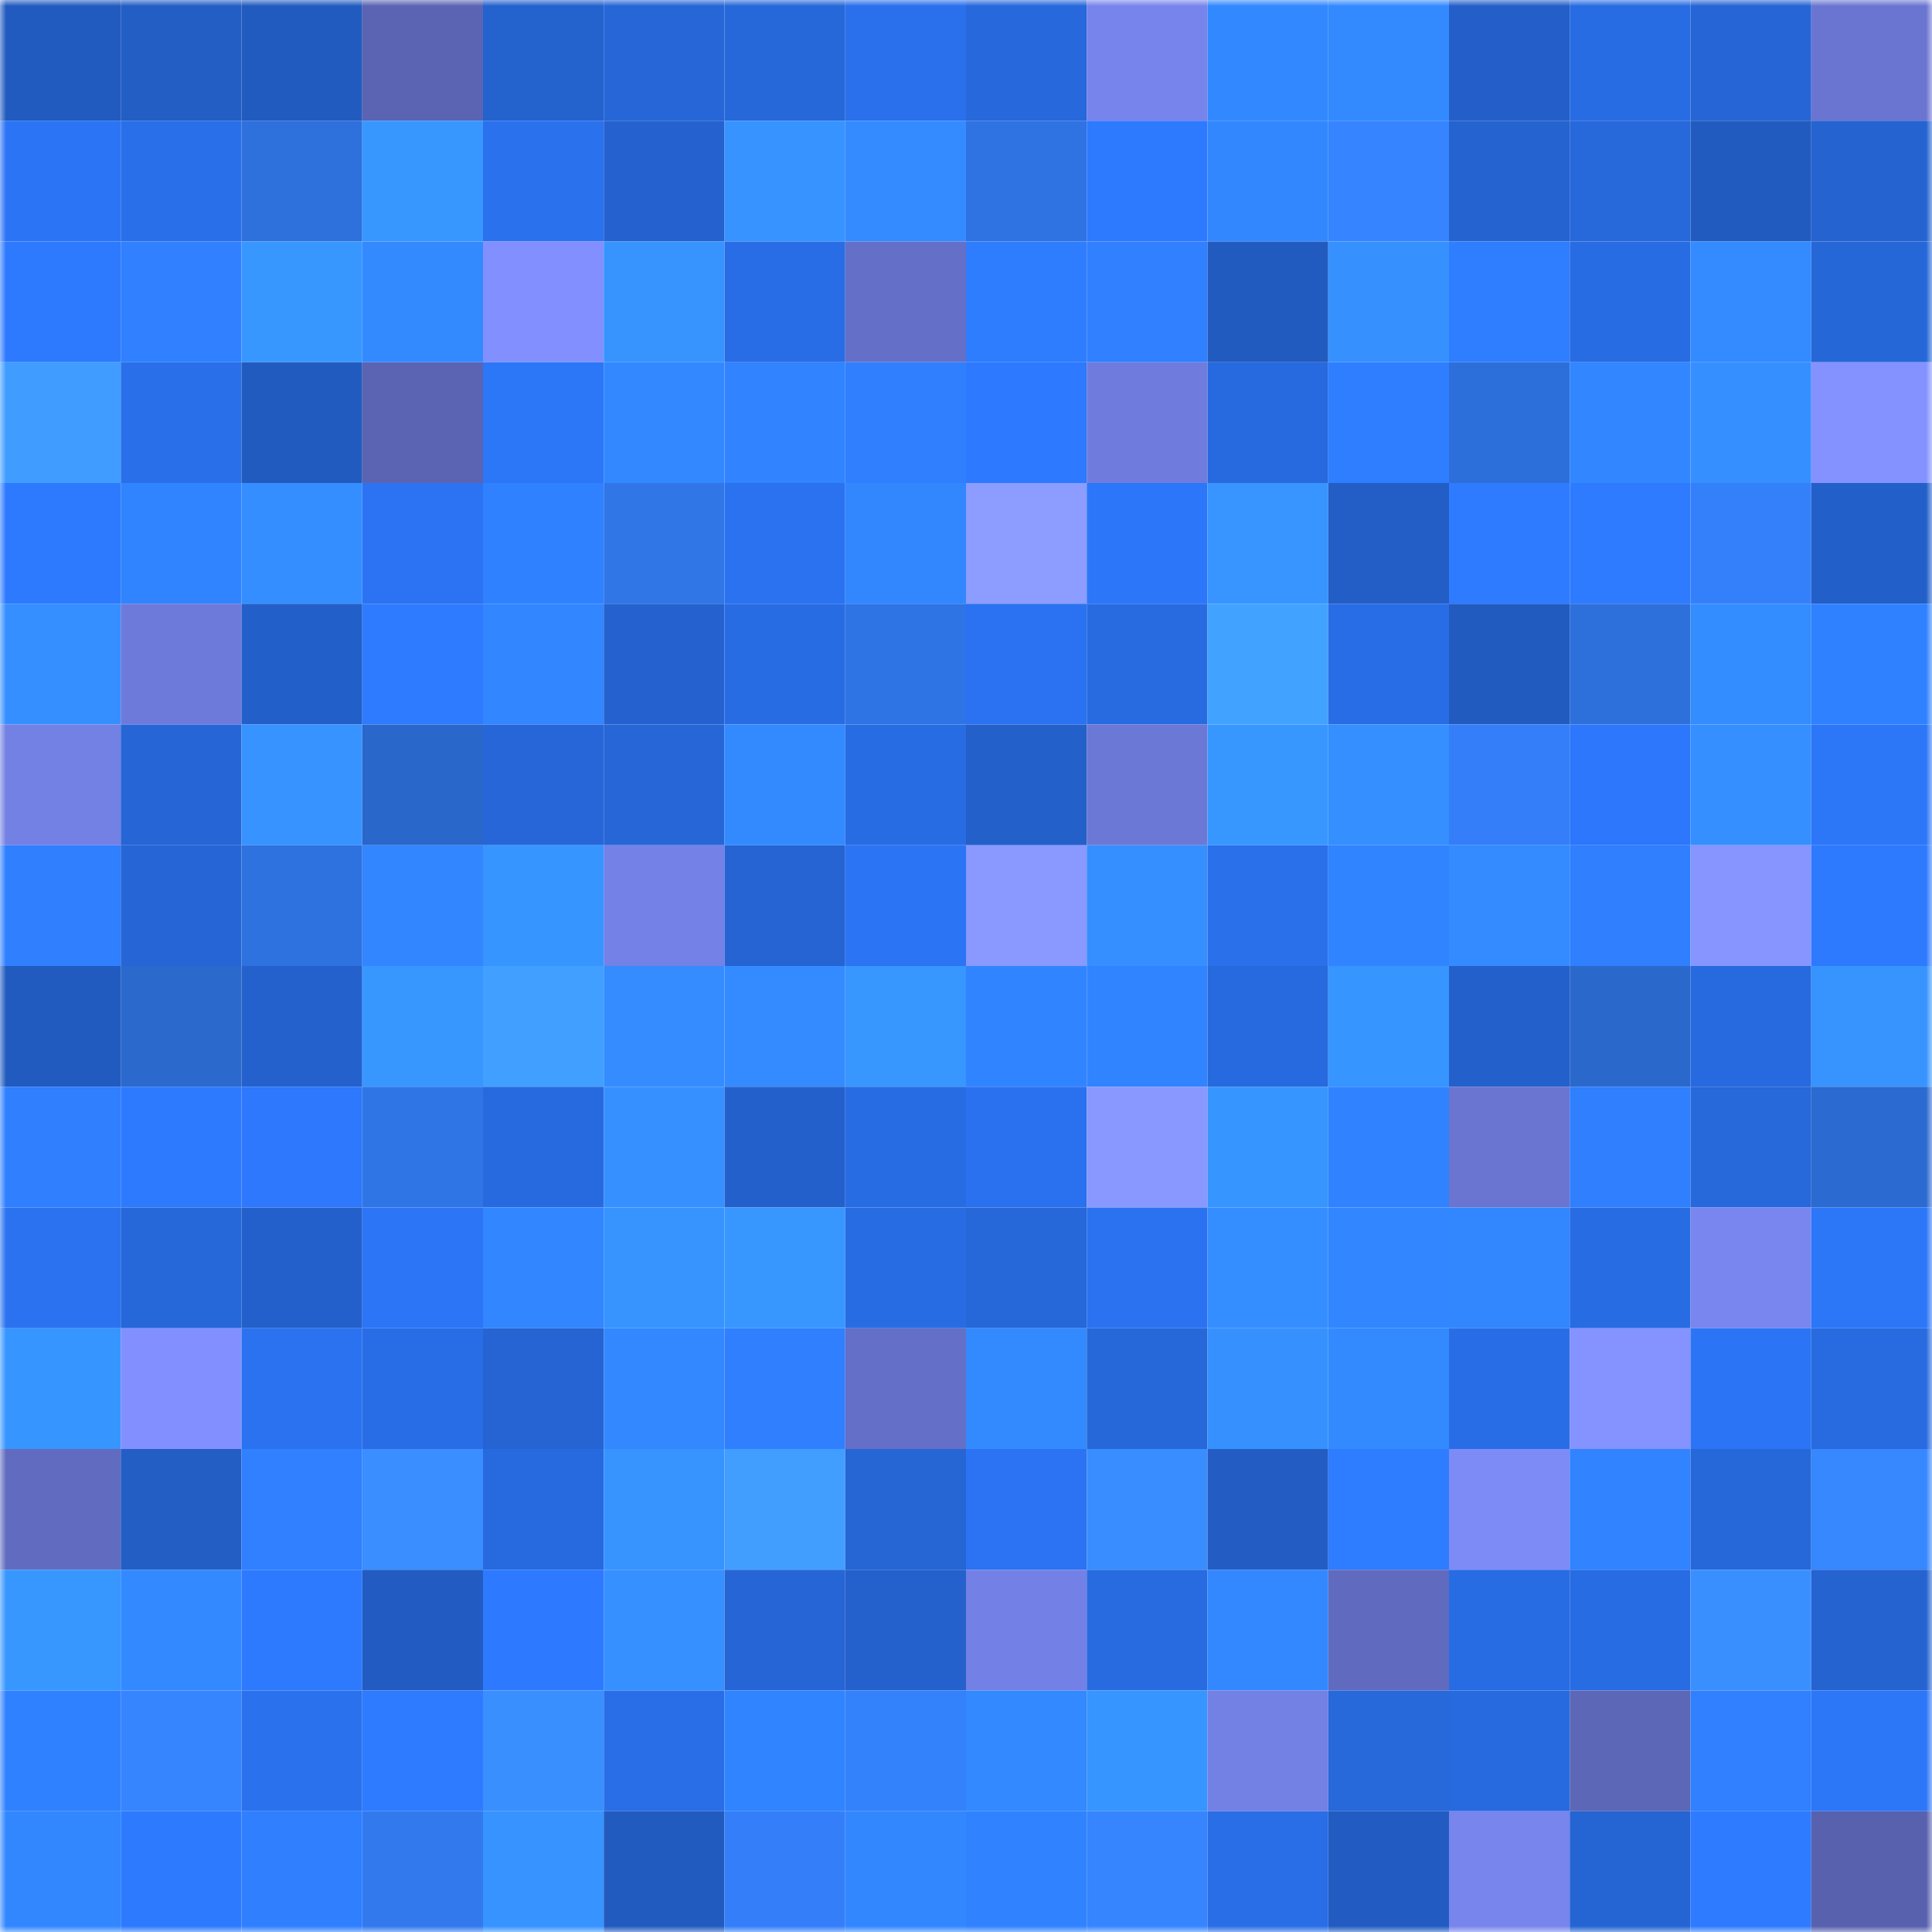 <svg viewBox="0 0 160 160" fill="none" role="img" xmlns="http://www.w3.org/2000/svg" width="240" height="240" name="basenames%2Cperezz.base.eth"><mask id="86070477" mask-type="alpha" maskUnits="userSpaceOnUse" x="0" y="0" width="160" height="160"><rect width="160" height="160" fill="#FFFFFF"></rect></mask><g mask="url(#86070477)"><rect x="0" y="0" width="10" height="10" fill="#225bbf"></rect><rect x="10" y="0" width="10" height="10" fill="#235ec5"></rect><rect x="20" y="0" width="10" height="10" fill="#225bbf"></rect><rect x="30" y="0" width="10" height="10" fill="#5a64b3"></rect><rect x="40" y="0" width="10" height="10" fill="#2462ce"></rect><rect x="50" y="0" width="10" height="10" fill="#2666d7"></rect><rect x="60" y="0" width="10" height="10" fill="#2667d9"></rect><rect x="70" y="0" width="10" height="10" fill="#2a70ec"></rect><rect x="80" y="0" width="10" height="10" fill="#2768dc"></rect><rect x="90" y="0" width="10" height="10" fill="#7784ec"></rect><rect x="100" y="0" width="10" height="10" fill="#3288ff"></rect><rect x="110" y="0" width="10" height="10" fill="#338aff"></rect><rect x="120" y="0" width="10" height="10" fill="#245fc9"></rect><rect x="130" y="0" width="10" height="10" fill="#286ce3"></rect><rect x="140" y="0" width="10" height="10" fill="#2665d5"></rect><rect x="150" y="0" width="10" height="10" fill="#6a75d1"></rect><rect x="0" y="10" width="10" height="10" fill="#2b74f5"></rect><rect x="10" y="10" width="10" height="10" fill="#296fe9"></rect><rect x="20" y="10" width="10" height="10" fill="#2e70dc"></rect><rect x="30" y="10" width="10" height="10" fill="#3897ff"></rect><rect x="40" y="10" width="10" height="10" fill="#2a71ee"></rect><rect x="50" y="10" width="10" height="10" fill="#2562cf"></rect><rect x="60" y="10" width="10" height="10" fill="#3793ff"></rect><rect x="70" y="10" width="10" height="10" fill="#348bff"></rect><rect x="80" y="10" width="10" height="10" fill="#2f73e2"></rect><rect x="90" y="10" width="10" height="10" fill="#2d7aff"></rect><rect x="100" y="10" width="10" height="10" fill="#3287ff"></rect><rect x="110" y="10" width="10" height="10" fill="#3684ff"></rect><rect x="120" y="10" width="10" height="10" fill="#2563d0"></rect><rect x="130" y="10" width="10" height="10" fill="#2768db"></rect><rect x="140" y="10" width="10" height="10" fill="#225bbf"></rect><rect x="150" y="10" width="10" height="10" fill="#2563d0"></rect><rect x="0" y="20" width="10" height="10" fill="#2d7aff"></rect><rect x="10" y="20" width="10" height="10" fill="#3080ff"></rect><rect x="20" y="20" width="10" height="10" fill="#3897ff"></rect><rect x="30" y="20" width="10" height="10" fill="#338aff"></rect><rect x="40" y="20" width="10" height="10" fill="#8290ff"></rect><rect x="50" y="20" width="10" height="10" fill="#3794ff"></rect><rect x="60" y="20" width="10" height="10" fill="#286de5"></rect><rect x="70" y="20" width="10" height="10" fill="#646fc7"></rect><rect x="80" y="20" width="10" height="10" fill="#2f7dff"></rect><rect x="90" y="20" width="10" height="10" fill="#3080ff"></rect><rect x="100" y="20" width="10" height="10" fill="#225bbf"></rect><rect x="110" y="20" width="10" height="10" fill="#3691ff"></rect><rect x="120" y="20" width="10" height="10" fill="#2f7eff"></rect><rect x="130" y="20" width="10" height="10" fill="#286ce3"></rect><rect x="140" y="20" width="10" height="10" fill="#348bff"></rect><rect x="150" y="20" width="10" height="10" fill="#2667d8"></rect><rect x="0" y="30" width="10" height="10" fill="#409dff"></rect><rect x="10" y="30" width="10" height="10" fill="#296fe9"></rect><rect x="20" y="30" width="10" height="10" fill="#225bc0"></rect><rect x="30" y="30" width="10" height="10" fill="#5a64b3"></rect><rect x="40" y="30" width="10" height="10" fill="#2c76f8"></rect><rect x="50" y="30" width="10" height="10" fill="#3388ff"></rect><rect x="60" y="30" width="10" height="10" fill="#3183ff"></rect><rect x="70" y="30" width="10" height="10" fill="#2f7fff"></rect><rect x="80" y="30" width="10" height="10" fill="#2d79ff"></rect><rect x="90" y="30" width="10" height="10" fill="#707cdd"></rect><rect x="100" y="30" width="10" height="10" fill="#2769de"></rect><rect x="110" y="30" width="10" height="10" fill="#2f7eff"></rect><rect x="120" y="30" width="10" height="10" fill="#2d6fda"></rect><rect x="130" y="30" width="10" height="10" fill="#3286ff"></rect><rect x="140" y="30" width="10" height="10" fill="#358fff"></rect><rect x="150" y="30" width="10" height="10" fill="#8392ff"></rect><rect x="0" y="40" width="10" height="10" fill="#2d7aff"></rect><rect x="10" y="40" width="10" height="10" fill="#3184ff"></rect><rect x="20" y="40" width="10" height="10" fill="#358eff"></rect><rect x="30" y="40" width="10" height="10" fill="#2b73f2"></rect><rect x="40" y="40" width="10" height="10" fill="#3081ff"></rect><rect x="50" y="40" width="10" height="10" fill="#3076e7"></rect><rect x="60" y="40" width="10" height="10" fill="#2a72f0"></rect><rect x="70" y="40" width="10" height="10" fill="#3287ff"></rect><rect x="80" y="40" width="10" height="10" fill="#8c9cff"></rect><rect x="90" y="40" width="10" height="10" fill="#2c76f9"></rect><rect x="100" y="40" width="10" height="10" fill="#3895ff"></rect><rect x="110" y="40" width="10" height="10" fill="#235ec6"></rect><rect x="120" y="40" width="10" height="10" fill="#2e7bff"></rect><rect x="130" y="40" width="10" height="10" fill="#2e7bff"></rect><rect x="140" y="40" width="10" height="10" fill="#3480fb"></rect><rect x="150" y="40" width="10" height="10" fill="#235fc8"></rect><rect x="0" y="50" width="10" height="10" fill="#358fff"></rect><rect x="10" y="50" width="10" height="10" fill="#6e7ada"></rect><rect x="20" y="50" width="10" height="10" fill="#235fc8"></rect><rect x="30" y="50" width="10" height="10" fill="#2e7bff"></rect><rect x="40" y="50" width="10" height="10" fill="#3286ff"></rect><rect x="50" y="50" width="10" height="10" fill="#2562cf"></rect><rect x="60" y="50" width="10" height="10" fill="#286ce3"></rect><rect x="70" y="50" width="10" height="10" fill="#2f74e4"></rect><rect x="80" y="50" width="10" height="10" fill="#2a72f1"></rect><rect x="90" y="50" width="10" height="10" fill="#286be1"></rect><rect x="100" y="50" width="10" height="10" fill="#42a2ff"></rect><rect x="110" y="50" width="10" height="10" fill="#296de6"></rect><rect x="120" y="50" width="10" height="10" fill="#225bbf"></rect><rect x="130" y="50" width="10" height="10" fill="#2e70db"></rect><rect x="140" y="50" width="10" height="10" fill="#348dff"></rect><rect x="150" y="50" width="10" height="10" fill="#3081ff"></rect><rect x="0" y="60" width="10" height="10" fill="#7380e4"></rect><rect x="10" y="60" width="10" height="10" fill="#2665d5"></rect><rect x="20" y="60" width="10" height="10" fill="#3793ff"></rect><rect x="30" y="60" width="10" height="10" fill="#2a67ca"></rect><rect x="40" y="60" width="10" height="10" fill="#2666d8"></rect><rect x="50" y="60" width="10" height="10" fill="#2666d7"></rect><rect x="60" y="60" width="10" height="10" fill="#338aff"></rect><rect x="70" y="60" width="10" height="10" fill="#286ce4"></rect><rect x="80" y="60" width="10" height="10" fill="#2460ca"></rect><rect x="90" y="60" width="10" height="10" fill="#6c78d6"></rect><rect x="100" y="60" width="10" height="10" fill="#3897ff"></rect><rect x="110" y="60" width="10" height="10" fill="#358fff"></rect><rect x="120" y="60" width="10" height="10" fill="#347ff9"></rect><rect x="130" y="60" width="10" height="10" fill="#2c77fb"></rect><rect x="140" y="60" width="10" height="10" fill="#358fff"></rect><rect x="150" y="60" width="10" height="10" fill="#2c76f8"></rect><rect x="0" y="70" width="10" height="10" fill="#2f7fff"></rect><rect x="10" y="70" width="10" height="10" fill="#2665d5"></rect><rect x="20" y="70" width="10" height="10" fill="#2e72df"></rect><rect x="30" y="70" width="10" height="10" fill="#3286ff"></rect><rect x="40" y="70" width="10" height="10" fill="#3795ff"></rect><rect x="50" y="70" width="10" height="10" fill="#7481e6"></rect><rect x="60" y="70" width="10" height="10" fill="#2564d2"></rect><rect x="70" y="70" width="10" height="10" fill="#2b74f4"></rect><rect x="80" y="70" width="10" height="10" fill="#8999ff"></rect><rect x="90" y="70" width="10" height="10" fill="#358fff"></rect><rect x="100" y="70" width="10" height="10" fill="#2a70eb"></rect><rect x="110" y="70" width="10" height="10" fill="#3184ff"></rect><rect x="120" y="70" width="10" height="10" fill="#348bff"></rect><rect x="130" y="70" width="10" height="10" fill="#2f7fff"></rect><rect x="140" y="70" width="10" height="10" fill="#8695ff"></rect><rect x="150" y="70" width="10" height="10" fill="#2d7aff"></rect><rect x="0" y="80" width="10" height="10" fill="#225bbf"></rect><rect x="10" y="80" width="10" height="10" fill="#2b69cd"></rect><rect x="20" y="80" width="10" height="10" fill="#2461cd"></rect><rect x="30" y="80" width="10" height="10" fill="#3897ff"></rect><rect x="40" y="80" width="10" height="10" fill="#41a0ff"></rect><rect x="50" y="80" width="10" height="10" fill="#348cff"></rect><rect x="60" y="80" width="10" height="10" fill="#348bff"></rect><rect x="70" y="80" width="10" height="10" fill="#3896ff"></rect><rect x="80" y="80" width="10" height="10" fill="#3184ff"></rect><rect x="90" y="80" width="10" height="10" fill="#3184ff"></rect><rect x="100" y="80" width="10" height="10" fill="#2769de"></rect><rect x="110" y="80" width="10" height="10" fill="#3795ff"></rect><rect x="120" y="80" width="10" height="10" fill="#2460cb"></rect><rect x="130" y="80" width="10" height="10" fill="#2a68cb"></rect><rect x="140" y="80" width="10" height="10" fill="#276adf"></rect><rect x="150" y="80" width="10" height="10" fill="#3794ff"></rect><rect x="0" y="90" width="10" height="10" fill="#2f7fff"></rect><rect x="10" y="90" width="10" height="10" fill="#2d7aff"></rect><rect x="20" y="90" width="10" height="10" fill="#2d78fc"></rect><rect x="30" y="90" width="10" height="10" fill="#3075e6"></rect><rect x="40" y="90" width="10" height="10" fill="#276ae0"></rect><rect x="50" y="90" width="10" height="10" fill="#3690ff"></rect><rect x="60" y="90" width="10" height="10" fill="#2460cb"></rect><rect x="70" y="90" width="10" height="10" fill="#286ce4"></rect><rect x="80" y="90" width="10" height="10" fill="#2a71ef"></rect><rect x="90" y="90" width="10" height="10" fill="#8998ff"></rect><rect x="100" y="90" width="10" height="10" fill="#3795ff"></rect><rect x="110" y="90" width="10" height="10" fill="#3082ff"></rect><rect x="120" y="90" width="10" height="10" fill="#6a75d1"></rect><rect x="130" y="90" width="10" height="10" fill="#2f7fff"></rect><rect x="140" y="90" width="10" height="10" fill="#2768db"></rect><rect x="150" y="90" width="10" height="10" fill="#2b6ad0"></rect><rect x="0" y="100" width="10" height="10" fill="#2a72f0"></rect><rect x="10" y="100" width="10" height="10" fill="#2667d9"></rect><rect x="20" y="100" width="10" height="10" fill="#2460cb"></rect><rect x="30" y="100" width="10" height="10" fill="#2b75f6"></rect><rect x="40" y="100" width="10" height="10" fill="#3286ff"></rect><rect x="50" y="100" width="10" height="10" fill="#3794ff"></rect><rect x="60" y="100" width="10" height="10" fill="#3897ff"></rect><rect x="70" y="100" width="10" height="10" fill="#286ce4"></rect><rect x="80" y="100" width="10" height="10" fill="#2667d9"></rect><rect x="90" y="100" width="10" height="10" fill="#2b72f1"></rect><rect x="100" y="100" width="10" height="10" fill="#358eff"></rect><rect x="110" y="100" width="10" height="10" fill="#3286ff"></rect><rect x="120" y="100" width="10" height="10" fill="#3287ff"></rect><rect x="130" y="100" width="10" height="10" fill="#286ce3"></rect><rect x="140" y="100" width="10" height="10" fill="#7986ef"></rect><rect x="150" y="100" width="10" height="10" fill="#2c76f8"></rect><rect x="0" y="110" width="10" height="10" fill="#3795ff"></rect><rect x="10" y="110" width="10" height="10" fill="#8290ff"></rect><rect x="20" y="110" width="10" height="10" fill="#2a72f0"></rect><rect x="30" y="110" width="10" height="10" fill="#296de6"></rect><rect x="40" y="110" width="10" height="10" fill="#2564d2"></rect><rect x="50" y="110" width="10" height="10" fill="#3388ff"></rect><rect x="60" y="110" width="10" height="10" fill="#2f7fff"></rect><rect x="70" y="110" width="10" height="10" fill="#646fc7"></rect><rect x="80" y="110" width="10" height="10" fill="#338aff"></rect><rect x="90" y="110" width="10" height="10" fill="#2667d9"></rect><rect x="100" y="110" width="10" height="10" fill="#3691ff"></rect><rect x="110" y="110" width="10" height="10" fill="#338aff"></rect><rect x="120" y="110" width="10" height="10" fill="#296de6"></rect><rect x="130" y="110" width="10" height="10" fill="#8493ff"></rect><rect x="140" y="110" width="10" height="10" fill="#2b74f5"></rect><rect x="150" y="110" width="10" height="10" fill="#286ae0"></rect><rect x="0" y="120" width="10" height="10" fill="#616cc0"></rect><rect x="10" y="120" width="10" height="10" fill="#235ec5"></rect><rect x="20" y="120" width="10" height="10" fill="#3080ff"></rect><rect x="30" y="120" width="10" height="10" fill="#3a8eff"></rect><rect x="40" y="120" width="10" height="10" fill="#276adf"></rect><rect x="50" y="120" width="10" height="10" fill="#3794ff"></rect><rect x="60" y="120" width="10" height="10" fill="#419eff"></rect><rect x="70" y="120" width="10" height="10" fill="#2565d4"></rect><rect x="80" y="120" width="10" height="10" fill="#2b73f2"></rect><rect x="90" y="120" width="10" height="10" fill="#3a8dff"></rect><rect x="100" y="120" width="10" height="10" fill="#235dc4"></rect><rect x="110" y="120" width="10" height="10" fill="#2e7cff"></rect><rect x="120" y="120" width="10" height="10" fill="#7d8bf7"></rect><rect x="130" y="120" width="10" height="10" fill="#3183ff"></rect><rect x="140" y="120" width="10" height="10" fill="#2667d9"></rect><rect x="150" y="120" width="10" height="10" fill="#3787ff"></rect><rect x="0" y="130" width="10" height="10" fill="#3896ff"></rect><rect x="10" y="130" width="10" height="10" fill="#3389ff"></rect><rect x="20" y="130" width="10" height="10" fill="#2d7aff"></rect><rect x="30" y="130" width="10" height="10" fill="#225cc2"></rect><rect x="40" y="130" width="10" height="10" fill="#2d79ff"></rect><rect x="50" y="130" width="10" height="10" fill="#3690ff"></rect><rect x="60" y="130" width="10" height="10" fill="#2665d5"></rect><rect x="70" y="130" width="10" height="10" fill="#2461cc"></rect><rect x="80" y="130" width="10" height="10" fill="#7380e5"></rect><rect x="90" y="130" width="10" height="10" fill="#286be1"></rect><rect x="100" y="130" width="10" height="10" fill="#3388ff"></rect><rect x="110" y="130" width="10" height="10" fill="#606abe"></rect><rect x="120" y="130" width="10" height="10" fill="#286ce4"></rect><rect x="130" y="130" width="10" height="10" fill="#286ce3"></rect><rect x="140" y="130" width="10" height="10" fill="#3a8fff"></rect><rect x="150" y="130" width="10" height="10" fill="#2563d0"></rect><rect x="0" y="140" width="10" height="10" fill="#3081ff"></rect><rect x="10" y="140" width="10" height="10" fill="#3685ff"></rect><rect x="20" y="140" width="10" height="10" fill="#2a71ee"></rect><rect x="30" y="140" width="10" height="10" fill="#2e7bff"></rect><rect x="40" y="140" width="10" height="10" fill="#3a8fff"></rect><rect x="50" y="140" width="10" height="10" fill="#296ee7"></rect><rect x="60" y="140" width="10" height="10" fill="#3184ff"></rect><rect x="70" y="140" width="10" height="10" fill="#3481fc"></rect><rect x="80" y="140" width="10" height="10" fill="#3389ff"></rect><rect x="90" y="140" width="10" height="10" fill="#3795ff"></rect><rect x="100" y="140" width="10" height="10" fill="#7380e4"></rect><rect x="110" y="140" width="10" height="10" fill="#2768da"></rect><rect x="120" y="140" width="10" height="10" fill="#276ae0"></rect><rect x="130" y="140" width="10" height="10" fill="#5c67b7"></rect><rect x="140" y="140" width="10" height="10" fill="#3080ff"></rect><rect x="150" y="140" width="10" height="10" fill="#2c76f8"></rect><rect x="0" y="150" width="10" height="10" fill="#3287ff"></rect><rect x="10" y="150" width="10" height="10" fill="#2d7aff"></rect><rect x="20" y="150" width="10" height="10" fill="#2f7fff"></rect><rect x="30" y="150" width="10" height="10" fill="#3279ee"></rect><rect x="40" y="150" width="10" height="10" fill="#3793ff"></rect><rect x="50" y="150" width="10" height="10" fill="#225bbf"></rect><rect x="60" y="150" width="10" height="10" fill="#347ff9"></rect><rect x="70" y="150" width="10" height="10" fill="#3287ff"></rect><rect x="80" y="150" width="10" height="10" fill="#3082ff"></rect><rect x="90" y="150" width="10" height="10" fill="#3685ff"></rect><rect x="100" y="150" width="10" height="10" fill="#296de7"></rect><rect x="110" y="150" width="10" height="10" fill="#225cc2"></rect><rect x="120" y="150" width="10" height="10" fill="#7785ed"></rect><rect x="130" y="150" width="10" height="10" fill="#2564d3"></rect><rect x="140" y="150" width="10" height="10" fill="#2e7bff"></rect><rect x="150" y="150" width="10" height="10" fill="#5761ad"></rect></g></svg>